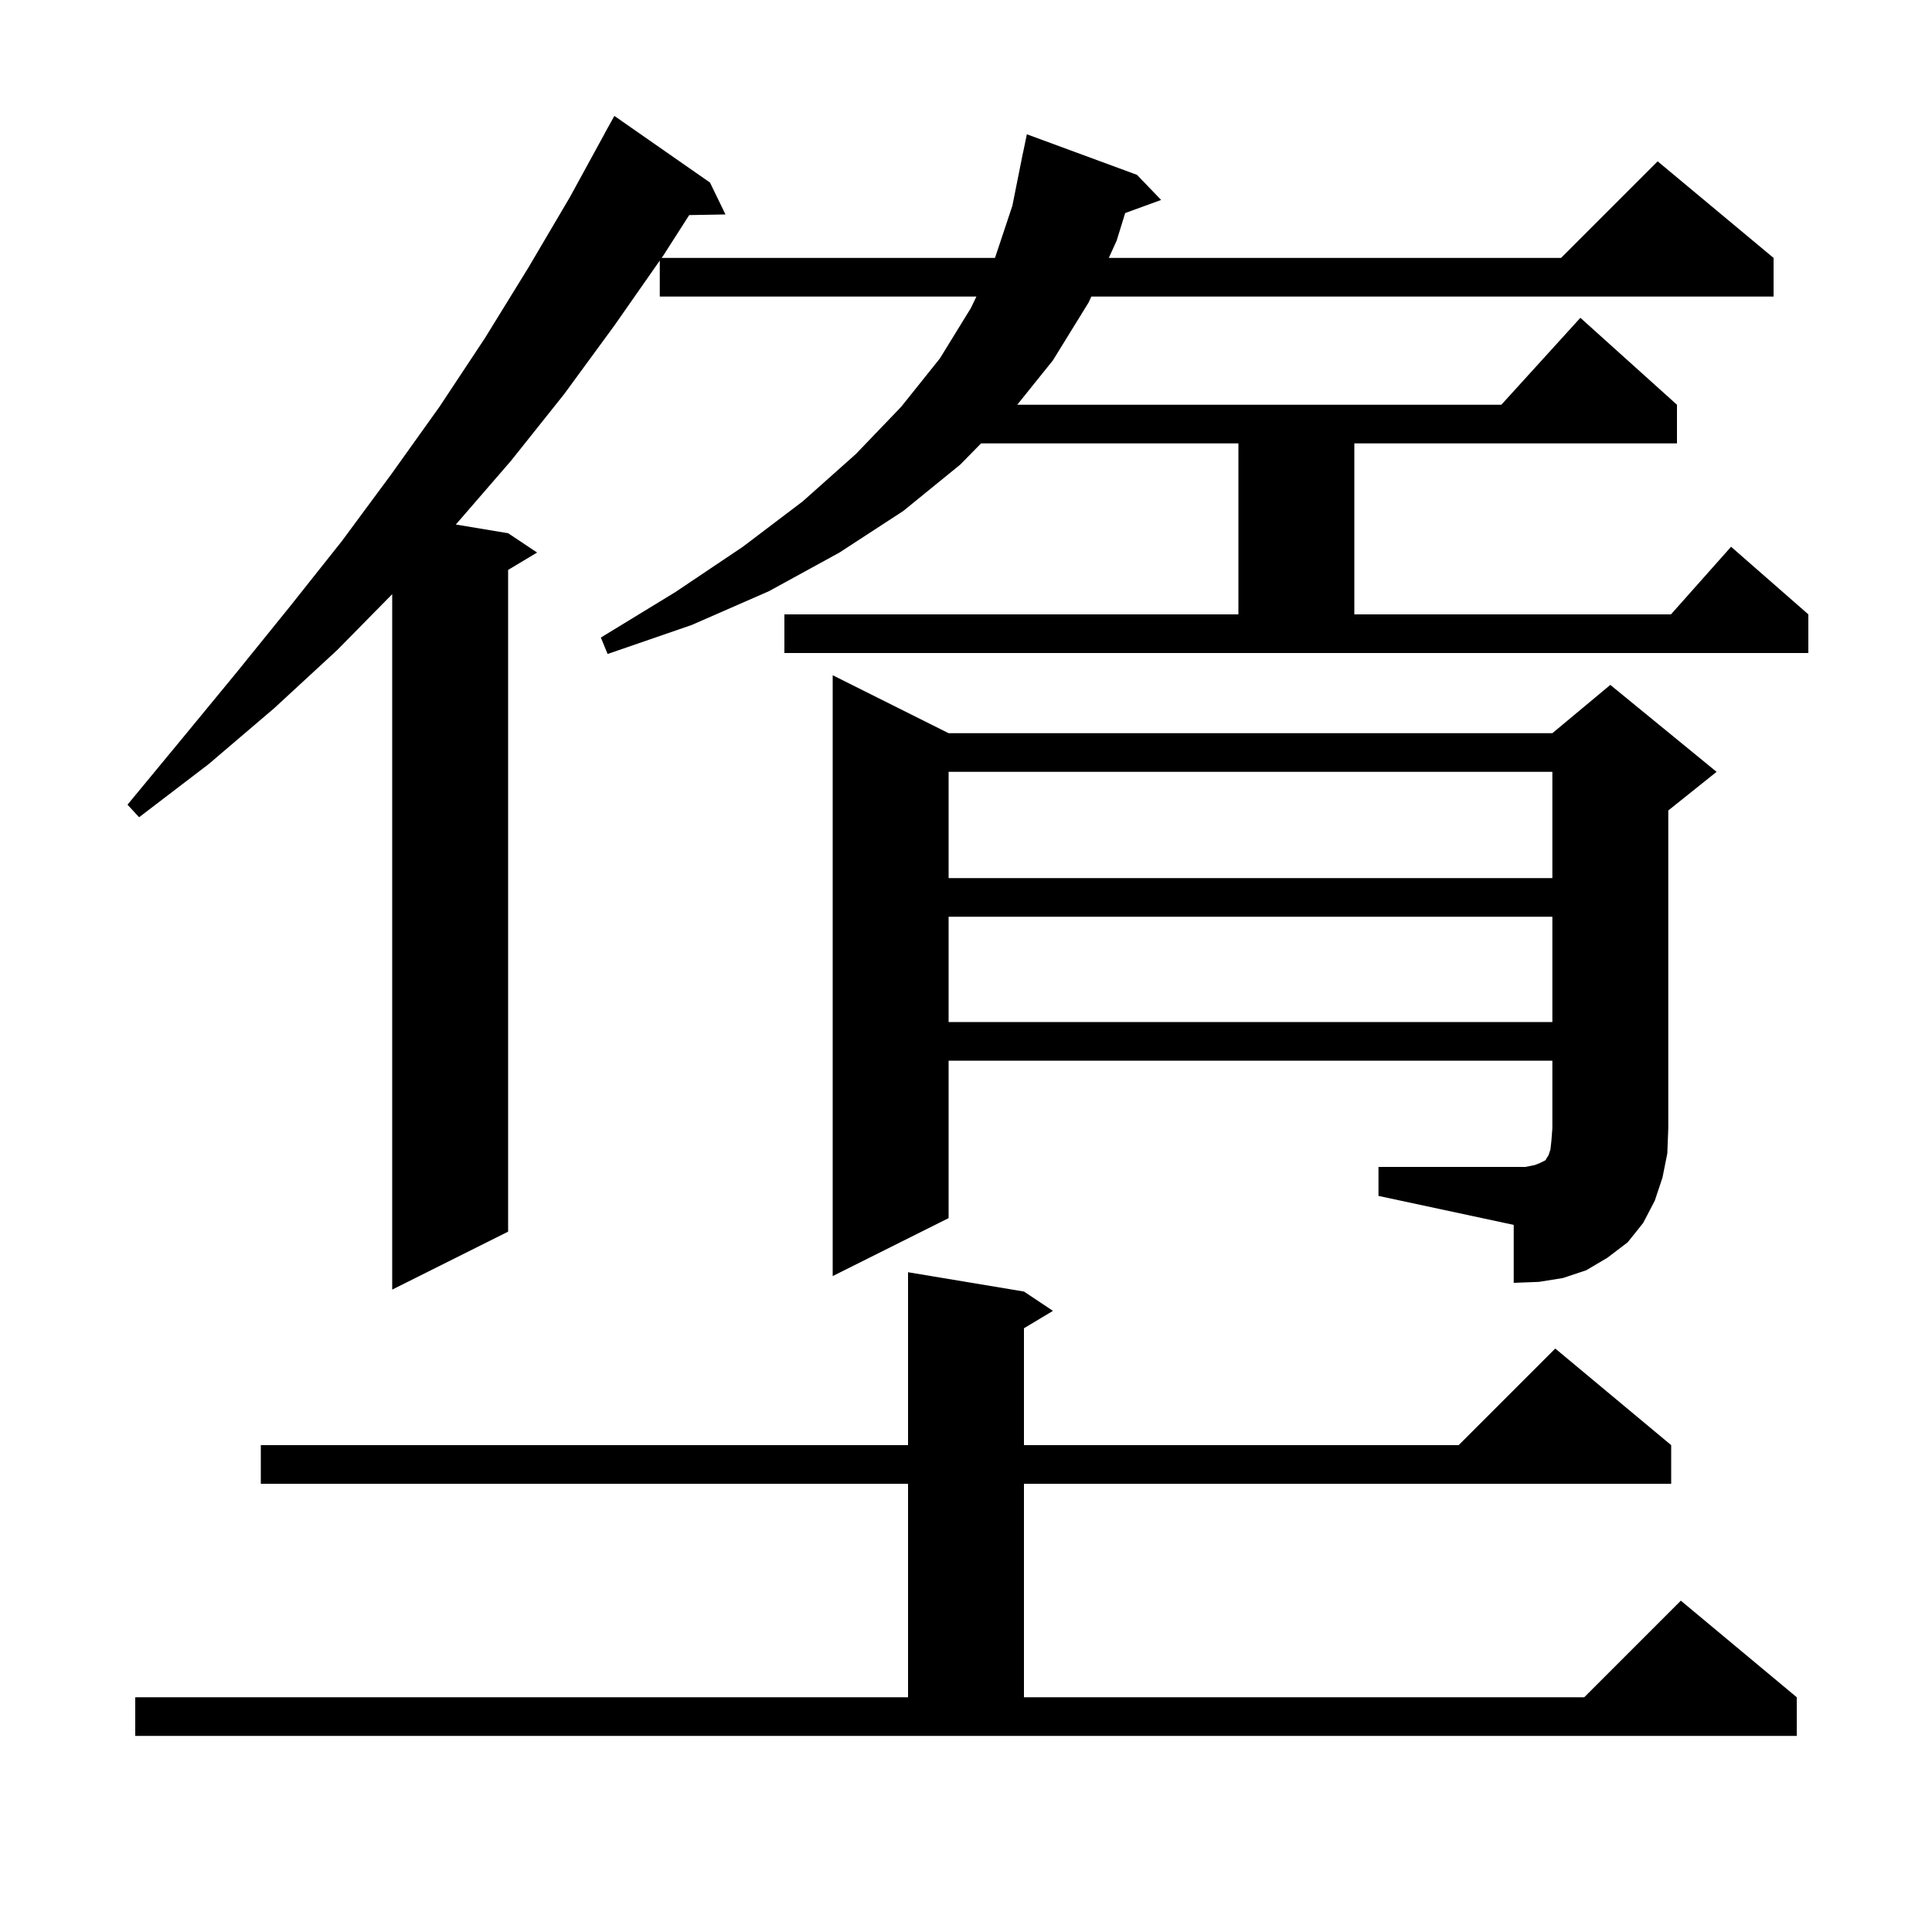 <svg xmlns="http://www.w3.org/2000/svg" xmlns:xlink="http://www.w3.org/1999/xlink" version="1.1" baseProfile="full" viewBox="0 0 200 200" width="200" height="200"><g fill="currentColor"><path d="M 14.0 175.7 L 94.0 175.7 L 94.0 153.6 L 27.0 153.6 L 27.0 149.6 L 94.0 149.6 L 94.0 131.7 L 106.0 133.7 L 109.0 135.7 L 106.0 137.5 L 106.0 149.6 L 151.0 149.6 L 161.0 139.6 L 173.0 149.6 L 173.0 153.6 L 106.0 153.6 L 106.0 175.7 L 164.0 175.7 L 174.0 165.7 L 186.0 175.7 L 186.0 179.7 L 14.0 179.7 Z M 81.2 63.6 L 128.2 63.6 L 128.2 45.9 L 101.558 45.9 L 99.4 48.1 L 93.5 52.9 L 86.9 57.2 L 79.6 61.2 L 71.6 64.7 L 62.9 67.7 L 62.2 66.0 L 69.9 61.3 L 76.9 56.6 L 83.1 51.9 L 88.6 47.0 L 93.3 42.1 L 97.3 37.1 L 100.5 31.9 L 101.077 30.7 L 68.3 30.7 L 68.3 26.973 L 63.6 33.7 L 58.4 40.8 L 52.9 47.7 L 47.188 54.298 L 52.6 55.2 L 55.6 57.2 L 52.6 59.0 L 52.6 127.5 L 40.6 133.5 L 40.6 61.51 L 34.9 67.3 L 28.4 73.3 L 21.6 79.1 L 14.4 84.6 L 13.2 83.3 L 18.9 76.4 L 24.5 69.6 L 30.0 62.8 L 35.4 56.0 L 40.5 49.1 L 45.5 42.1 L 50.2 35.0 L 54.7 27.7 L 59.0 20.4 L 62.606 13.803 L 62.6 13.8 L 63.6 12.0 L 73.5 18.9 L 75.1 22.2 L 71.347 22.265 L 68.7 26.4 L 68.49 26.7 L 103.0 26.7 L 104.8 21.3 L 105.9 15.8 L 105.907 15.801 L 106.3 13.9 L 117.7 18.1 L 120.2 20.7 L 116.479 22.053 L 115.6 24.9 L 114.784 26.7 L 161.6 26.7 L 171.6 16.7 L 183.6 26.7 L 183.6 30.7 L 112.972 30.7 L 112.7 31.3 L 109.0 37.3 L 105.304 41.9 L 155.418 41.9 L 163.6 32.9 L 173.6 41.9 L 173.6 45.9 L 140.2 45.9 L 140.2 63.6 L 172.978 63.6 L 179.2 56.6 L 187.2 63.6 L 187.2 67.6 L 81.2 67.6 Z M 142.7 120.8 L 157.9 120.8 L 158.9 120.6 L 159.4 120.4 L 160.0 120.1 L 160.1 119.9 L 160.3 119.6 L 160.5 119.0 L 160.6 118.1 L 160.7 116.8 L 160.7 109.8 L 98.2 109.8 L 98.2 126.1 L 86.2 132.1 L 86.2 69.9 L 98.2 75.9 L 160.7 75.9 L 166.7 70.9 L 177.7 79.9 L 172.7 83.9 L 172.7 116.8 L 172.6 119.4 L 172.1 121.9 L 171.3 124.3 L 170.1 126.6 L 168.5 128.6 L 166.4 130.2 L 164.2 131.5 L 161.8 132.3 L 159.3 132.7 L 156.7 132.8 L 156.7 126.8 L 142.7 123.8 Z M 98.2 94.9 L 98.2 105.8 L 160.7 105.8 L 160.7 94.9 Z M 98.2 79.9 L 98.2 90.9 L 160.7 90.9 L 160.7 79.9 Z "/></g></svg>